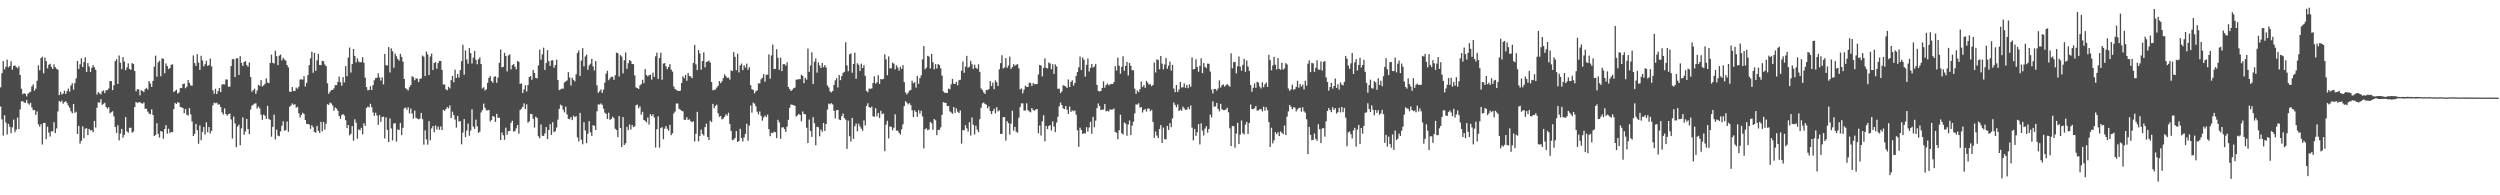 <?xml version="1.0" encoding="UTF-8"?>
<svg xmlns="http://www.w3.org/2000/svg" width="1920" height="150">
  <path d="M0 67.078h1v14.716H0zM1 56.221h1v35.453H1zM2 46.920h1v57.205H2zM3 53.296h1v35.226H3zM4 51.292h1v42.838H4zM5 45.785h1v57.510H5zM6 51.690h1v43.426H6zM7 50.685h1v46.589H7zM8 46.992h1v55.291H8zM9 53.500h1v44.312H9zM10 50.627h1v41.238H10zM11 50.160h1v51.377H11zM12 51.521h1v47.997H12zM13 52.450h1v37.798H13zM14 50.950h1v48.137H14zM15 57.584h1v26.506H15zM16 68.159h1v9.703H16zM17 72.410h1v5.257H17zM18 71.513h1v7.175H18zM19 72.134h1v6.857H19zM20 74.011h1v2.726H20zM21 71.930h1v7.441H21zM22 71.064h1v9.345H22zM23 70.469h1v8.479H23zM24 66.393h1v16.144H24zM25 64.817h1v19.872H25zM26 69.649h1v14.828H26zM27 68.079h1v20.200H27zM28 61.987h1v23.620H28zM29 50.209h1v45.282H29zM30 54.013h1v43.207H30zM31 44.640h1v50.700H31zM32 43.502h1v67.519H32zM33 56.312h1v38.225H33zM34 44.150h1v50.164H34zM35 46.883h1v59.978H35zM36 52.456h1v44.847H36zM37 49.722h1v52.091H37zM38 48.952h1v55.898H38zM39 51.281h1v49.610H39zM40 52.980h1v47.859H40zM41 49.477h1v44.376H41zM42 51.643h1v50.596H42zM43 52.824h1v45.780H43zM44 53.631h1v31.924H44zM45 73.069h1v4.414H45zM46 70.597h1v7.802H46zM47 72.478h1v4.723H47zM48 71.792h1v7.854H48zM49 69.594h1v8.809H49zM50 72.156h1v5.505H50zM51 69.994h1v9.181H51zM52 68.051h1v13.054H52zM53 70.326h1v12.408H53zM54 65.653h1v19.856H54zM55 63.998h1v22.987H55zM56 68.842h1v11.000H56zM57 63.865h1v22.811H57zM58 60.188h1v25.598H58zM59 46.783h1v56.065H59zM60 53.052h1v43.643H60zM61 49.404h1v60.870H61zM62 44.793h1v63.309H62zM63 51.460h1v45.627H63zM64 47.610h1v58.592H64zM65 44.005h1v54.839H65zM66 55.232h1v43.240H66zM67 48.392h1v55.382H67zM68 51.067h1v47.945H68zM69 55.271h1v44.866H69zM70 52.133h1v47.923H70zM71 50.012h1v51.473H71zM72 51.656h1v41.214H72zM73 53.621h1v44.322H73zM74 72.595h1v10.162H74zM75 70.766h1v7.817H75zM76 71.683h1v7.190H76zM77 72.508h1v3.668H77zM78 70.099h1v10.445H78zM79 69.500h1v10.243H79zM80 71.503h1v7.456H80zM81 69.240h1v12.939H81zM82 69.290h1v14.180H82zM83 67.918h1v14.513H83zM84 62.217h1v24.756H84zM85 62.349h1v23.877H85zM86 69.209h1v16.232H86zM87 65.492h1v23.969H87zM88 47.021h1v50.582H88zM89 45.474h1v56.641H89zM90 64.413h1v31.793H90zM91 42.581h1v65.255H91zM92 48.171h1v54.438H92zM93 53.148h1v45.832H93zM94 43.833h1v61.943H94zM95 47.275h1v56.260H95zM96 53.866h1v36.068H96zM97 51.821h1v49.098H97zM98 48.681h1v53.312H98zM99 53.000h1v45.132H99zM100 53.624h1v44.489H100zM101 48.472h1v53.402H101zM102 49.144h1v51.920H102zM103 54.565h1v27.673H103zM104 70.108h1v8.222H104zM105 68.439h1v10.622H105zM106 68.671h1v9.885H106zM107 73.208h1v5.256H107zM108 69.323h1v9.920H108zM109 69.873h1v9.765H109zM110 70.736h1v7.916H110zM111 68.469h1v14.995H111zM112 67.486h1v16.103H112zM113 68.834h1v16.937H113zM114 62.188h1v25.066H114zM115 64.170h1v23.560H115zM116 66.715h1v17.300H116zM117 62.114h1v26.231H117zM118 51.168h1v53.258H118zM119 42.738h1v60.872H119zM120 58.877h1v35.769H120zM121 47.935h1v54.820H121zM122 46.622h1v59.042H122zM123 58.580h1v42.049H123zM124 44.766h1v56.348H124zM125 45.210h1v61.376H125zM126 56.315h1v42.699H126zM127 48.723h1v47.364H127zM128 50.785h1v51.799H128zM129 53.076h1v45.774H129zM130 52.333h1v49.879H130zM131 49.705h1v51.539H131zM132 49.454h1v52.176H132zM133 70.690h1v13.052H133zM134 69.790h1v9.248H134zM135 68.940h1v10.931H135zM136 71.855h1v6.620H136zM137 71.028h1v7.916H137zM138 67.668h1v14.442H138zM139 67.691h1v14.767H139zM140 64.554h1v18.384H140zM141 64.180h1v22.829H141zM142 67.784h1v15.911H142zM143 66.588h1v21.575H143zM144 61.367h1v27.352H144zM145 63.636h1v19.429H145zM146 65.643h1v22.212H146zM147 65.790h1v27.507H147zM148 42.523h1v61.929H148zM149 48.454h1v54.343H149zM150 50.645h1v44.555H150zM151 41.590h1v58.455H151zM152 48.048h1v62.344H152zM153 53.698h1v42.681H153zM154 42.856h1v64.806H154zM155 46.411h1v54.875H155zM156 50.945h1v46.616H156zM157 49.284h1v54.042H157zM158 46.654h1v47.373H158zM159 50.534h1v51.121H159zM160 50.078h1v47.477H160zM161 44.954h1v57.555H161zM162 50.968h1v49.528H162zM163 69.305h1v11.575H163zM164 71.975h1v6.800H164zM165 68.164h1v11.122H165zM166 72.197h1v6.720H166zM167 69.973h1v10.287H167zM168 67.602h1v12.593H168zM169 70.726h1v11.437H169zM170 64.900h1v21.436H170zM171 64.649h1v23.311H171zM172 64.801h1v18.459H172zM173 61.038h1v26.571H173zM174 61.059h1v27.789H174zM175 66.684h1v21.044H175zM176 66.484h1v20.700H176zM177 50.813h1v40.947H177zM178 45.504h1v60.891H178zM179 45.413h1v44.144H179zM180 59.173h1v35.657H180zM181 44.837h1v68.163H181zM182 44.688h1v52.518H182zM183 57.487h1v38.249H183zM184 43.155h1v68.421H184zM185 48.283h1v50.323H185zM186 50.710h1v39.446H186zM187 47.621h1v55.886H187zM188 46.875h1v54.125H188zM189 49.974h1v41.351H189zM190 51.314h1v47.778H190zM191 47.972h1v55.113H191zM192 59.124h1v25.050H192zM193 70.473h1v10.675H193zM194 69.254h1v11.106H194zM195 68.061h1v11.510H195zM196 72.069h1v7.240H196zM197 69.457h1v13.915H197zM198 65.115h1v16.768H198zM199 65.991h1v17.240H199zM200 61.477h1v26.664H200zM201 66.399h1v25.651H201zM202 65.569h1v22.462H202zM203 64.354h1v24.496H203zM204 60.125h1v31.215H204zM205 63.389h1v17.935H205zM206 63.861h1v27.420H206zM207 48.454h1v43.674H207zM208 41.954h1v63.006H208zM209 48.242h1v49.257H209zM210 48.778h1v39.309H210zM211 38.888h1v68.196H211zM212 43.154h1v56.430H212zM213 50.019h1v54.121H213zM214 42.707h1v61.912H214zM215 41.953h1v59.015H215zM216 46.414h1v50.217H216zM217 44.455h1v48.726H217zM218 45.696h1v54.699H218zM219 46.567h1v53.452H219zM220 49.964h1v43.387H220zM221 51.764h1v49.417H221zM222 70.330h1v11.635H222zM223 70.558h1v10.493H223zM224 66.877h1v12.597H224zM225 69.925h1v10.621H225zM226 69.859h1v10.186H226zM227 67.297h1v15.519H227zM228 68.169h1v13.871H228zM229 66.629h1v20.432H229zM230 61.016h1v29.195H230zM231 60.956h1v27.298H231zM232 61.119h1v25.457H232zM233 58.499h1v29.063H233zM234 66.465h1v25.701H234zM235 63.641h1v31.497H235zM236 57.690h1v37.485H236zM237 50.013h1v45.684H237zM238 44.779h1v54.216H238zM239 39.729h1v56.435H239zM240 55.920h1v41.829H240zM241 40.645h1v60.611H241zM242 54.355h1v47.568H242zM243 46.343h1v50.330H243zM244 41.421h1v58.996H244zM245 49.896h1v52.173H245zM246 50.029h1v43.570H246zM247 46.684h1v54.205H247zM248 47.030h1v46.607H248zM249 49.509h1v50.074H249zM250 50.823h1v44.177H250zM251 64.004h1v16.060H251zM252 72.049h1v8.515H252zM253 70.408h1v8.375H253zM254 69.062h1v10.421H254zM255 69.150h1v11.883H255zM256 67.840h1v17.218H256zM257 65.322h1v17.280H257zM258 65.401h1v17.947H258zM259 62.855h1v22.225H259zM260 58.769h1v30.428H260zM261 63.221h1v28.010H261zM262 65.823h1v22.569H262zM263 59.214h1v28.394H263zM264 63.241h1v25.560H264zM265 50.795h1v41.572H265zM266 58.525h1v39.891H266zM267 44.206h1v51.773H267zM268 36.528h1v67.385H268zM269 55.755h1v47.009H269zM270 49.212h1v47.647H270zM271 37.609h1v70.419H271zM272 42.976h1v48.646H272zM273 47.942h1v46.320H273zM274 44.801h1v61.700H274zM275 47.220h1v52.216H275zM276 47.945h1v52.084H276zM277 47.691h1v50.450H277zM278 43.877h1v59.406H278zM279 48.159h1v46.542H279zM280 59.606h1v37.081H280zM281 66.864h1v16.071H281zM282 69.376h1v12.514H282zM283 69.091h1v13.385H283zM284 66.184h1v13.510H284zM285 69.134h1v13.265H285zM286 65.453h1v20.863H286zM287 61.639h1v27.299H287zM288 60.004h1v26.551H288zM289 59.767h1v28.911H289zM290 56.343h1v39.526H290zM291 59.455h1v28.961H291zM292 61.826h1v31.751H292zM293 59.394h1v30.453H293zM294 64.838h1v24.770H294zM295 41.440h1v64.893H295zM296 50.117h1v40.004H296zM297 50.225h1v49.581H297zM298 36.167h1v72.965H298zM299 55.649h1v35.266H299zM300 37.124h1v61.518H300zM301 39.307h1v68.522H301zM302 52.013h1v42.883H302zM303 41.072h1v53.510H303zM304 43.180h1v65.506H304zM305 45.310h1v54.053H305zM306 46.605h1v53.294H306zM307 41.305h1v53.058H307zM308 43.656h1v60.145H308zM309 47.327h1v50.821H309zM310 60.695h1v22.576H310zM311 67.761h1v14.812H311zM312 68.537h1v15.694H312zM313 69.445h1v13.005H313zM314 66.961h1v20.167H314zM315 65.319h1v18.052H315zM316 58.597h1v28.585H316zM317 59.285h1v31.871H317zM318 61.589h1v23.380H318zM319 60.141h1v30.343H319zM320 60.369h1v30.743H320zM321 63.094h1v28.616H321zM322 60.610h1v30.463H322zM323 60.148h1v26.598H323zM324 42.655h1v48.912H324zM325 43.504h1v67.592H325zM326 58.409h1v41.738H326zM327 39.579h1v67.491H327zM328 41.778h1v69.316H328zM329 57.587h1v35.413H329zM330 43.443h1v64.312H330zM331 41.177h1v57.460H331zM332 53.771h1v43.021H332zM333 48.419h1v53.143H333zM334 47.661h1v48.722H334zM335 52.789h1v46.654H335zM336 48.423h1v48.765H336zM337 46.685h1v53.005H337zM338 46.805h1v50.316H338zM339 53.717h1v46.179H339zM340 64.853h1v19.523H340zM341 64.845h1v20.326H341zM342 68.617h1v15.150H342zM343 69.315h1v12.983H343zM344 66.603h1v16.578H344zM345 67.909h1v13.113H345zM346 61.562h1v29.133H346zM347 58.376h1v27.363H347zM348 63.156h1v25.102H348zM349 53.525h1v38.273H349zM350 59.857h1v38.164H350zM351 56.806h1v32.209H351zM352 59.537h1v33.874H352zM353 53.845h1v39.195H353zM354 47.005h1v63.850H354zM355 34.383h1v67.425H355zM356 57.403h1v34.074H356zM357 38.739h1v66.532H357zM358 45.657h1v54.619H358zM359 48.972h1v45.961H359zM360 36.948h1v67.297H360zM361 40.797h1v59.455H361zM362 48.792h1v35.134H362zM363 44.252h1v53.003H363zM364 39.112h1v59.801H364zM365 45.905h1v45.987H365zM366 49.345h1v47.697H366zM367 45.548h1v56.494H367zM368 44.144h1v56.973H368zM369 49.151h1v37.215H369zM370 67.867h1v16.695H370zM371 67.021h1v12.546H371zM372 69.477h1v13.274H372zM373 68.573h1v16.137H373zM374 63.704h1v21.023H374zM375 59.809h1v24.608H375zM376 58.441h1v34.862H376zM377 62.264h1v29.832H377zM378 63.547h1v25.487H378zM379 58.960h1v30.731H379zM380 58.600h1v35.068H380zM381 63.566h1v23.883H381zM382 59.548h1v31.038H382zM383 48.219h1v42.167H383zM384 38.003h1v69.514H384zM385 51.687h1v50.035H385zM386 51.360h1v52.500H386zM387 40.558h1v66.807H387zM388 43.078h1v54.991H388zM389 54.848h1v48.656H389zM390 42.594h1v58.163H390zM391 41.786h1v58.770H391zM392 53.291h1v41.038H392zM393 49.952h1v42.772H393zM394 49.087h1v52.007H394zM395 51.223h1v49.432H395zM396 53.242h1v45.302H396zM397 46.782h1v49.179H397zM398 47.537h1v55.182H398zM399 64.435h1v20.039H399zM400 64.042h1v19.399H400zM401 71.409h1v10.630H401zM402 68.686h1v10.694H402zM403 65.438h1v18.363H403zM404 70.310h1v9.848H404zM405 65.339h1v28.914H405zM406 59.133h1v34.102H406zM407 58.436h1v29.087H407zM408 61.288h1v26.319H408zM409 53.707h1v37.541H409zM410 56.010h1v41.982H410zM411 59.833h1v29.728H411zM412 60.235h1v30.388H412zM413 50.248h1v54.391H413zM414 38.157h1v68.029H414zM415 45.868h1v49.709H415zM416 41.718h1v62.480H416zM417 36.627h1v67.818H417zM418 53.711h1v48.761H418zM419 48.409h1v49.186H419zM420 38.573h1v68.268H420zM421 47.005h1v52.819H421zM422 50.646h1v44.745H422zM423 46.412h1v57.235H423zM424 46.251h1v47.583H424zM425 51.995h1v49.484H425zM426 50.031h1v50.729H426zM427 45.789h1v52.157H427zM428 61.371h1v30.549H428zM429 69.191h1v14.410H429zM430 68.677h1v11.718H430zM431 67.953h1v13.200H431zM432 68.133h1v16.108H432zM433 63.293h1v23.048H433zM434 62.576h1v19.268H434zM435 61.723h1v26.123H435zM436 55.422h1v35.849H436zM437 59.501h1v32.151H437zM438 65.627h1v24.295H438zM439 59.689h1v32.567H439zM440 61.354h1v27.490H440zM441 62.534h1v27.433H441zM442 57.029h1v32.180H442zM443 40.660h1v64.870H443zM444 38.762h1v69.912H444zM445 58.314h1v28.437H445zM446 46.515h1v60.800H446zM447 37.017h1v73.854H447zM448 50.998h1v42.906H448zM449 43.352h1v56.857H449zM450 41.949h1v68.049H450zM451 53.627h1v49.091H451zM452 50.233h1v42.864H452zM453 48.906h1v52.772H453zM454 45.173h1v59.244H454zM455 50.938h1v45.204H455zM456 54.124h1v42.491H456zM457 46.874h1v52.903H457zM458 65.551h1v19.959H458zM459 71.261h1v8.899H459zM460 70.070h1v10.262H460zM461 68.711h1v10.750H461zM462 71.385h1v9.079H462zM463 68.833h1v14.641H463zM464 63.444h1v23.039H464zM465 56.464h1v30.960H465zM466 54.321h1v37.073H466zM467 61.610h1v24.971H467zM468 60.181h1v31.890H468zM469 58.923h1v32.443H469zM470 59.038h1v30.559H470zM471 61.322h1v29.400H471zM472 57.784h1v41.149H472zM473 40.373h1v59.500H473zM474 40.835h1v64.500H474zM475 58.745h1v30.407H475zM476 42.418h1v55.816H476zM477 43.394h1v69.495H477zM478 56.296h1v33.600H478zM479 46.286h1v65.087H479zM480 40.318h1v69.777H480zM481 52.828h1v44.613H481zM482 48.552h1v51.434H482zM483 46.084h1v49.560H483zM484 46.878h1v52.584H484zM485 49.222h1v46.770H485zM486 49.235h1v48.398H486zM487 57.965h1v39.083H487zM488 67.150h1v13.702H488zM489 67.620h1v12.733H489zM490 68.297h1v14.880H490zM491 65.577h1v16.125H491zM492 64.622h1v23.430H492zM493 61.281h1v24.560H493zM494 63.859h1v28.316H494zM495 53.029h1v39.810H495zM496 57.582h1v36.398H496zM497 58.679h1v31.571H497zM498 57.703h1v38.015H498zM499 57.311h1v30.355H499zM500 61.157h1v28.023H500zM501 55.834h1v31.926H501zM502 59.050h1v31.185H502zM503 43.273h1v70.042H503zM504 40.412h1v58.845H504zM505 60.590h1v28.782H505zM506 44.470h1v68.956H506zM507 40.510h1v57.872H507zM508 61.231h1v36.403H508zM509 48.844h1v58.114H509zM510 48.471h1v50.365H510zM511 50.958h1v45.872H511zM512 53.121h1v45.800H512zM513 51.467h1v48.885H513zM514 49.247h1v46.610H514zM515 53.427h1v50.428H515zM516 54.990h1v47.400H516zM517 66.439h1v20.628H517zM518 68.328h1v17.342H518zM519 69.187h1v10.327H519zM520 69.666h1v9.796H520zM521 69.913h1v13.614H521zM522 69.573h1v14.728H522zM523 63.817h1v21.262H523zM524 58.593h1v26.894H524zM525 60.042h1v31.973H525zM526 57.478h1v34.533H526zM527 61.992h1v28.011H527zM528 56.009h1v36.096H528zM529 58.319h1v33.288H529zM530 58.769h1v34.311H530zM531 60.079h1v33.742H531zM532 48.350h1v44.881H532zM533 34.437h1v74.182H533zM534 49.391h1v53.313H534zM535 53.863h1v32.070H535zM536 38.438h1v70.157H536zM537 41.045h1v63.291H537zM538 53.514h1v45.993H538zM539 46.843h1v56.075H539zM540 40.182h1v63.842H540zM541 51.781h1v45.862H541zM542 47.639h1v47.341H542zM543 47.271h1v57.870H543zM544 46.471h1v61.057H544zM545 48.095h1v44.653H545zM546 62.986h1v30.785H546zM547 69.319h1v10.455H547zM548 69.036h1v14.081H548zM549 68.641h1v12.698H549zM550 67.216h1v13.149H550zM551 65.914h1v21.061H551zM552 62.273h1v27.428H552zM553 63.829h1v25.241H553zM554 62.382h1v29.309H554zM555 59.977h1v31.046H555zM556 57.108h1v32.583H556zM557 58.453h1v29.313H557zM558 59.780h1v29.068H558zM559 59.587h1v26.974H559zM560 61.136h1v34.019H560zM561 54.000h1v46.532H561zM562 54.582h1v53.067H562zM563 40.060h1v67.162H563zM564 43.612h1v62.412H564zM565 53.856h1v46.853H565zM566 41.255h1v67.798H566zM567 55.621h1v52.620H567zM568 50.235h1v48.666H568zM569 48.805h1v57.205H569zM570 53.844h1v54.825H570zM571 50.117h1v55.407H571zM572 51.884h1v50.911H572zM573 48.838h1v46.169H573zM574 53.549h1v54.504H574zM575 51.579h1v44.863H575zM576 65.373h1v15.652H576zM577 68.429h1v18.086H577zM578 69.059h1v9.753H578zM579 71.658h1v7.961H579zM580 70.153h1v11.523H580zM581 69.361h1v16.412H581zM582 64.030h1v23.831H582zM583 64.038h1v21.542H583zM584 60.931h1v28.027H584zM585 59.655h1v32.946H585zM586 56.924h1v33.265H586zM587 62.767h1v25.948H587zM588 57.449h1v32.437H588zM589 57.316h1v30.713H589zM590 41.760h1v57.438H590zM591 60.397h1v44.224H591zM592 42.555h1v59.409H592zM593 34.186h1v68.039H593zM594 53.057h1v48.067H594zM595 52.914h1v48.669H595zM596 37.762h1v68.317H596zM597 44.411h1v47.579H597zM598 53.592h1v40.387H598zM599 44.216h1v62.318H599zM600 54.579h1v43.362H600zM601 49.318h1v48.354H601zM602 49.271h1v49.845H602zM603 50.364h1v50.983H603zM604 47.838h1v49.333H604zM605 66.811h1v25.217H605zM606 68.412h1v14.388H606zM607 69.867h1v10.352H607zM608 68.941h1v11.593H608zM609 67.747h1v12.978H609zM610 67.277h1v14.031H610zM611 61.191h1v28.302H611zM612 61.060h1v27.581H612zM613 60.765h1v26.679H613zM614 60.808h1v27.470H614zM615 57.328h1v35.799H615zM616 58.242h1v27.360H616zM617 63.866h1v23.691H617zM618 59.751h1v28.080H618zM619 61.179h1v36.909H619zM620 37.290h1v72.570H620zM621 55.215h1v36.581H621zM622 50.352h1v50.203H622zM623 40.184h1v64.915H623zM624 64.583h1v25.449H624zM625 47.429h1v47.213H625zM626 44.951h1v66.603H626zM627 55.773h1v41.622H627zM628 47.940h1v49.776H628zM629 50.266h1v54.426H629zM630 52.247h1v47.261H630zM631 48.367h1v52.873H631zM632 51.681h1v42.759H632zM633 49.947h1v50.615H633zM634 51.810h1v43.451H634zM635 65.573h1v18.612H635zM636 67.153h1v12.438H636zM637 70.131h1v9.985H637zM638 70.937h1v8.261H638zM639 69.953h1v10.285H639zM640 65.203h1v19.957H640zM641 61.707h1v29.227H641zM642 60.064h1v24.604H642zM643 67.153h1v17.287H643zM644 57.551h1v34.237H644zM645 61.524h1v30.710H645zM646 58.405h1v30.827H646zM647 55.915h1v31.302H647zM648 55.165h1v35.577H648zM649 32.451h1v59.479H649zM650 50.213h1v64.095H650zM651 54.703h1v37.942H651zM652 41.750h1v62.913H652zM653 41.086h1v67.659H653zM654 55.880h1v34.645H654zM655 49.130h1v57.494H655zM656 40.461h1v56.535H656zM657 60.541h1v34.393H657zM658 48.566h1v52.343H658zM659 49.779h1v45.179H659zM660 54.472h1v42.703H660zM661 48.916h1v49.910H661zM662 52.237h1v48.157H662zM663 50.094h1v42.432H663zM664 58.209h1v38.138H664zM665 69.798h1v11.633H665zM666 70.873h1v8.451H666zM667 68.054h1v14.167H667zM668 68.190h1v14.732H668zM669 67.877h1v14.007H669zM670 63.674h1v25.601H670zM671 58.580h1v31.047H671zM672 64.269h1v18.770H672zM673 63.205h1v26.257H673zM674 57.742h1v28.967H674zM675 64.422h1v26.229H675zM676 60.648h1v24.435H676zM677 61.035h1v26.615H677zM678 60.516h1v26.679H678zM679 41.731h1v74.393H679zM680 45.588h1v50.198H680zM681 57.826h1v34.959H681zM682 43.307h1v62.993H682zM683 52.457h1v44.706H683zM684 52.479h1v44.906H684zM685 48.020h1v52.049H685zM686 48.904h1v49.187H686zM687 53.292h1v34.522H687zM688 50.145h1v50.220H688zM689 51.856h1v48.430H689zM690 54.225h1v47.800H690zM691 51.255h1v52.073H691zM692 52.924h1v46.416H692zM693 50.055h1v45.446H693zM694 63.152h1v18.337H694zM695 71.017h1v6.730H695zM696 72.525h1v6.327H696zM697 71.108h1v9.011H697zM698 69.639h1v9.500H698zM699 68.995h1v11.753H699zM700 61.973h1v22.722H700zM701 63.923h1v25.967H701zM702 63.111h1v21.581H702zM703 67.282h1v18.727H703zM704 58.268h1v31.449H704zM705 64.360h1v20.318H705zM706 59.933h1v27.338H706zM707 57.926h1v27.112H707zM708 45.685h1v43.775H708zM709 35.428h1v78.555H709zM710 53.184h1v46.109H710zM711 51.958h1v46.574H711zM712 42.855h1v57.212H712zM713 43.402h1v55.957H713zM714 52.532h1v41.095H714zM715 41.418h1v53.261H715zM716 47.818h1v51.911H716zM717 53.175h1v38.234H717zM718 49.273h1v43.096H718zM719 52.628h1v51.225H719zM720 49.210h1v50.459H720zM721 49.992h1v49.917H721zM722 52.539h1v45.294H722zM723 58.133h1v30.114H723zM724 70.264h1v8.201H724zM725 71.144h1v7.731H725zM726 71.273h1v7.741H726zM727 71.405h1v10.176H727zM728 68.102h1v13.234H728zM729 68.535h1v16.954H729zM730 64.780h1v21.584H730zM731 60.634h1v26.749H731zM732 64.276h1v17.879H732zM733 64.498h1v22.187H733zM734 62.940h1v20.301H734zM735 65.484h1v20.351H735zM736 61.646h1v25.207H736zM737 61.306h1v23.509H737zM738 54.285h1v56.006H738zM739 47.237h1v52.682H739zM740 55.911h1v44.121H740zM741 51.175h1v44.995H741zM742 42.923h1v55.646H742zM743 51.944h1v49.112H743zM744 51.202h1v42.710H744zM745 46.698h1v57.348H745zM746 49.331h1v40.871H746zM747 52.878h1v42.951H747zM748 49.676h1v53.570H748zM749 52.002h1v44.513H749zM750 52.956h1v46.642H750zM751 49.338h1v52.159H751zM752 55.213h1v36.350H752zM753 67.939h1v14.859H753zM754 69.193h1v10.187H754zM755 70.973h1v7.695H755zM756 72.099h1v7.722H756zM757 69.020h1v11.396H757zM758 69.272h1v13.864H758zM759 68.331h1v13.345H759zM760 62.306h1v23.055H760zM761 66.087h1v21.547H761zM762 63.443h1v21.870H762zM763 68.511h1v15.051H763zM764 61.726h1v25.326H764zM765 63.218h1v19.088H765zM766 65.989h1v19.609H766zM767 53.190h1v31.565H767zM768 48.493h1v54.319H768zM769 42.453h1v60.432H769zM770 52.604h1v37.345H770zM771 51.717h1v38.258H771zM772 44.544h1v63.423H772zM773 52.068h1v40.976H773zM774 50.335h1v44.285H774zM775 43.426h1v59.908H775zM776 52.945h1v42.019H776zM777 51.482h1v33.586H777zM778 49.322h1v51.037H778zM779 50.557h1v46.885H779zM780 49.656h1v51.502H780zM781 49.297h1v52.643H781zM782 52.489h1v37.946H782zM783 68.601h1v13.661H783zM784 67.878h1v11.501H784zM785 71.695h1v7.740H785zM786 68.854h1v16.108H786zM787 65.781h1v19.047H787zM788 66.677h1v12.633H788zM789 66.832h1v17.827H789zM790 63.423h1v22.252H790zM791 63.835h1v22.505H791zM792 66.087h1v16.872H792zM793 63.807h1v20.639H793zM794 64.710h1v20.354H794zM795 64.557h1v19.499H795zM796 64.544h1v19.220H796zM797 57.211h1v45.159H797zM798 49.886h1v46.509H798zM799 50.286h1v53.785H799zM800 58.678h1v34.476H800zM801 52.207h1v36.289H801zM802 44.872h1v63.728H802zM803 52.052h1v44.638H803zM804 52.603h1v46.529H804zM805 48.050h1v48.665H805zM806 48.726h1v47.365H806zM807 53.150h1v47.061H807zM808 49.298h1v43.961H808zM809 56.739h1v40.439H809zM810 49.473h1v51.996H810zM811 50.980h1v43.105H811zM812 68.216h1v21.475H812zM813 68.038h1v13.637H813zM814 71.493h1v7.236H814zM815 70.204h1v10.412H815zM816 65.442h1v17.772H816zM817 65.890h1v17.924H817zM818 66.379h1v15.024H818zM819 67.583h1v16.665H819zM820 61.010h1v26.497H820zM821 66.817h1v15.015H821zM822 62.940h1v23.044H822zM823 61.657h1v23.150H823zM824 65.688h1v19.761H824zM825 63.724h1v21.085H825zM826 58.242h1v29.852H826zM827 55.366h1v44.768H827zM828 51.640h1v61.174H828zM829 43.447h1v54.626H829zM830 53.828h1v46.018H830zM831 44.194h1v58.621H831zM832 45.880h1v56.534H832zM833 58.781h1v43.698H833zM834 49.770h1v47.935H834zM835 44.952h1v56.105H835zM836 54.866h1v43.099H836zM837 52.124h1v41.462H837zM838 49.098h1v53.619H838zM839 51.904h1v37.846H839zM840 51.062h1v46.716H840zM841 49.065h1v43.577H841zM842 65.205h1v17.856H842zM843 69.882h1v9.570H843zM844 70.274h1v11.112H844zM845 69.774h1v14.770H845zM846 67.575h1v16.627H846zM847 62.538h1v21.634H847zM848 67.307h1v12.594H848zM849 65.267h1v20.231H849zM850 64.176h1v20.922H850zM851 65.496h1v20.133H851zM852 64.850h1v19.154H852zM853 64.393h1v19.820H853zM854 64.586h1v19.515H854zM855 63.077h1v20.272H855zM856 50.814h1v50.525H856zM857 54.111h1v47.869H857zM858 44.262h1v62.714H858zM859 50.421h1v49.637H859zM860 56.565h1v31.541H860zM861 51.284h1v50.992H861zM862 43.210h1v60.105H862zM863 54.347h1v39.761H863zM864 50.658h1v44.282H864zM865 47.532h1v56.746H865zM866 58.031h1v37.634H866zM867 48.372h1v44.124H867zM868 50.553h1v53.220H868zM869 53.967h1v42.503H869zM870 53.955h1v39.508H870zM871 68.077h1v19.039H871zM872 72.088h1v8.073H872zM873 69.442h1v10.883H873zM874 70.726h1v8.561H874zM875 68.485h1v14.140H875zM876 62.575h1v19.640H876zM877 66.871h1v19.578H877zM878 65.339h1v19.071H878zM879 67.438h1v16.290H879zM880 62.098h1v23.590H880zM881 63.513h1v19.901H881zM882 65.034h1v18.328H882zM883 64.651h1v20.818H883zM884 66.177h1v18.262H884zM885 65.213h1v28.420H885zM886 48.037h1v57.818H886zM887 55.656h1v45.355H887zM888 45.674h1v58.446H888zM889 45.940h1v60.126H889zM890 53.207h1v45.840H890zM891 42.977h1v53.118H891zM892 48.841h1v60.916H892zM893 53.270h1v44.742H893zM894 49.495h1v57.419H894zM895 44.417h1v62.630H895zM896 52.809h1v43.885H896zM897 50.455h1v49.310H897zM898 47.259h1v47.371H898zM899 54.217h1v43.450H899zM900 49.766h1v41.224H900zM901 68.016h1v10.752H901zM902 70.830h1v9.704H902zM903 65.303h1v17.141H903zM904 70.689h1v9.520H904zM905 68.784h1v16.444H905zM906 63.021h1v21.182H906zM907 67.215h1v17.859H907zM908 66.967h1v14.901H908zM909 64.004h1v19.235H909zM910 67.452h1v16.936H910zM911 65.233h1v18.938H911zM912 67.724h1v14.499H912zM913 64.765h1v19.102H913zM914 66.627h1v14.376H914zM915 44.060h1v53.956H915zM916 53.233h1v54.580H916zM917 52.982h1v46.049H917zM918 45.511h1v58.859H918zM919 51.427h1v50.130H919zM920 55.103h1v40.191H920zM921 50.582h1v60.306H921zM922 44.801h1v49.897H922zM923 56.191h1v44.120H923zM924 48.458h1v55.586H924zM925 51.328h1v47.360H925zM926 52.396h1v44.534H926zM927 48.826h1v53.088H927zM928 48.993h1v50.018H928zM929 54.953h1v32.999H929zM930 68.777h1v21.368H930zM931 71.760h1v6.065H931zM932 68.350h1v13.633H932zM933 68.325h1v13.336H933zM934 69.579h1v9.481H934zM935 67.963h1v15.657H935zM936 61.736h1v23.746H936zM937 67.228h1v12.542H937zM938 65.411h1v18.565H938zM939 64.824h1v19.758H939zM940 66.522h1v18.083H940zM941 65.495h1v18.555H941zM942 64.562h1v18.204H942zM943 65.568h1v20.727H943zM944 66.553h1v32.026H944zM945 40.936h1v71.318H945zM946 52.459h1v44.279H946zM947 47.794h1v49.160H947zM948 47.457h1v66.010H948zM949 56.316h1v46.302H949zM950 50.909h1v43.414H950zM951 43.375h1v67.274H951zM952 51.176h1v52.257H952zM953 54.274h1v38.322H953zM954 49.791h1v52.461H954zM955 45.170h1v58.131H955zM956 55.138h1v40.604H956zM957 46.425h1v47.170H957zM958 51.124h1v51.763H958zM959 54.443h1v40.092H959zM960 65.238h1v15.032H960zM961 70.474h1v13.251H961zM962 67.356h1v16.512H962zM963 64.071h1v19.093H963zM964 67.447h1v13.967H964zM965 62.804h1v22.148H965zM966 63.431h1v21.406H966zM967 66.547h1v17.336H967zM968 67.935h1v15.932H968zM969 63.198h1v22.416H969zM970 66.989h1v14.946H970zM971 64.723h1v20.313H971zM972 63.408h1v18.963H972zM973 66.780h1v17.895H973zM974 42.046h1v51.715H974zM975 46.197h1v66.691H975zM976 54.040h1v44.046H976zM977 50.240h1v59.870H977zM978 43.629h1v64.149H978zM979 49.714h1v51.832H979zM980 53.316h1v49.686H980zM981 44.637h1v56.917H981zM982 52.897h1v51.594H982zM983 53.546h1v47.444H983zM984 48.113h1v53.806H984zM985 53.519h1v49.516H985zM986 52.510h1v43.914H986zM987 48.480h1v55.217H987zM988 49.507h1v40.040H988zM989 67.957h1v17.584H989zM990 69.811h1v10.770H990zM991 68.604h1v13.389H991zM992 65.022h1v18.926H992zM993 68.927h1v13.498H993zM994 68.470h1v14.208H994zM995 66.686h1v18.896H995zM996 62.013h1v22.069H996zM997 67.365h1v15.645H997zM998 64.559h1v18.191H998zM999 66.434h1v19.368H999zM1000 64.965h1v17.456H1000zM1001 68.648h1v16.837H1001zM1002 61.996h1v24.587H1002zM1003 65.731h1v25.907H1003zM1004 48.881h1v69.503H1004zM1005 46.294h1v51.168H1005zM1006 55.380h1v48.206H1006zM1007 48.303h1v59.444H1007zM1008 48.652h1v58.766H1008zM1009 55.130h1v47.415H1009zM1010 52.032h1v54.675H1010zM1011 46.262h1v61.861H1011zM1012 53.367h1v41.998H1012zM1013 53.650h1v45.620H1013zM1014 47.149h1v62.759H1014zM1015 54.191h1v44.454H1015zM1016 47.560h1v50.799H1016zM1017 46.876h1v58.053H1017zM1018 59.477h1v33.706H1018zM1019 62.929h1v22.332H1019zM1020 69.576h1v13.433H1020zM1021 66.830h1v17.659H1021zM1022 63.700h1v22.448H1022zM1023 68.117h1v14.284H1023zM1024 66.073h1v18.272H1024zM1025 60.306h1v22.799H1025zM1026 67.509h1v19.666H1026zM1027 64.736h1v21.425H1027zM1028 68.752h1v14.059H1028zM1029 63.282h1v23.039H1029zM1030 65.029h1v17.126H1030zM1031 65.546h1v20.640H1031zM1032 62.845h1v19.979H1032zM1033 43.066h1v47.285H1033zM1034 45.077h1v67.230H1034zM1035 50.351h1v51.332H1035zM1036 52.833h1v48.142H1036zM1037 48.620h1v54.406H1037zM1038 40.690h1v65.656H1038zM1039 56.758h1v43.318H1039zM1040 47.868h1v50.298H1040zM1041 45.402h1v67.198H1041zM1042 54.093h1v45.426H1042zM1043 49.881h1v46.022H1043zM1044 44.371h1v66.264H1044zM1045 51.887h1v46.437H1045zM1046 49.928h1v52.718H1046zM1047 45.951h1v50.704H1047zM1048 55.187h1v31.416H1048zM1049 63.631h1v22.703H1049zM1050 71.200h1v8.130H1050zM1051 65.445h1v18.314H1051zM1052 61.163h1v24.857H1052zM1053 67.727h1v13.214H1053zM1054 68.056h1v16.226H1054zM1055 62.251h1v26.262H1055zM1056 63.261h1v21.248H1056zM1057 68.982h1v17.696H1057zM1058 60.106h1v24.509H1058zM1059 65.299h1v22.817H1059zM1060 61.930h1v25.182H1060zM1061 66.272h1v18.097H1061zM1062 58.506h1v29.178H1062zM1063 51.331h1v58.395H1063zM1064 44.686h1v58.952H1064zM1065 53.172h1v59.436H1065zM1066 57.650h1v47.321H1066zM1067 47.721h1v62.940H1067zM1068 47.574h1v65.906H1068zM1069 54.588h1v48.714H1069zM1070 54.602h1v60.533H1070zM1071 44.250h1v56.063H1071zM1072 55.527h1v52.060H1072zM1073 48.890h1v57.673H1073zM1074 46.512h1v56.119H1074zM1075 56.170h1v48.279H1075zM1076 48.787h1v51.594H1076zM1077 51.287h1v45.920H1077zM1078 62.625h1v25.443H1078zM1079 66.775h1v15.660H1079zM1080 68.067h1v15.217H1080zM1081 60.180h1v23.435H1081zM1082 64.579h1v20.872H1082zM1083 66.392h1v15.408H1083zM1084 69.749h1v14.735H1084zM1085 60.049h1v25.293H1085zM1086 67.417h1v17.448H1086zM1087 65.017h1v21.273H1087zM1088 64.226h1v16.950H1088zM1089 65.280h1v20.393H1089zM1090 65.160h1v18.095H1090zM1091 65.049h1v20.476H1091zM1092 42.870h1v51.177H1092zM1093 43.409h1v66.867H1093zM1094 41.376h1v65.229H1094zM1095 47.560h1v47.922H1095zM1096 51.727h1v48.652H1096zM1097 41.597h1v73.632H1097zM1098 49.802h1v54.878H1098zM1099 51.552h1v53.122H1099zM1100 46.217h1v63.529H1100zM1101 48.637h1v54.368H1101zM1102 53.657h1v39.168H1102zM1103 48.844h1v54.923H1103zM1104 43.823h1v59.996H1104zM1105 52.897h1v45.673H1105zM1106 47.783h1v48.890H1106zM1107 57.358h1v32.490H1107zM1108 62.072h1v22.692H1108zM1109 70.982h1v13.770H1109zM1110 67.928h1v20.789H1110zM1111 65.022h1v24.028H1111zM1112 59.929h1v26.206H1112zM1113 65.166h1v19.688H1113zM1114 59.632h1v26.768H1114zM1115 66.521h1v22.695H1115zM1116 62.847h1v20.765H1116zM1117 65.816h1v24.523H1117zM1118 59.274h1v28.658H1118zM1119 66.582h1v18.260H1119zM1120 62.420h1v26.001H1120zM1121 44.777h1v49.300H1121zM1122 40.764h1v58.309H1122zM1123 47.242h1v57.992H1123zM1124 36.512h1v65.757H1124zM1125 41.565h1v64.549H1125zM1126 45.771h1v48.741H1126zM1127 40.606h1v60.608H1127zM1128 33.101h1v72.108H1128zM1129 37.481h1v57.611H1129zM1130 43.636h1v54.237H1130zM1131 30.690h1v80.217H1131zM1132 45.258h1v53.506H1132zM1133 47.189h1v46.248H1133zM1134 40.561h1v68.125H1134zM1135 46.117h1v56.614H1135zM1136 52.378h1v40.810H1136zM1137 68.820h1v13.290H1137zM1138 62.971h1v24.187H1138zM1139 63.355h1v23.438H1139zM1140 65.214h1v17.786H1140zM1141 58.360h1v25.238H1141zM1142 64.659h1v23.823H1142zM1143 63.565h1v23.529H1143zM1144 65.206h1v19.762H1144zM1145 60.047h1v26.110H1145zM1146 64.495h1v20.683H1146zM1147 61.900h1v28.181H1147zM1148 61.321h1v23.799H1148zM1149 67.641h1v18.675H1149zM1150 62.916h1v24.582H1150zM1151 44.114h1v60.259H1151zM1152 29.741h1v84.159H1152zM1153 45.676h1v66.034H1153zM1154 32.118h1v80.458H1154zM1155 31.385h1v79.838H1155zM1156 39.452h1v64.247H1156zM1157 32.576h1v78.764H1157zM1158 36.257h1v75.497H1158zM1159 41.295h1v57.255H1159zM1160 41.185h1v75.409H1160zM1161 34.357h1v77.250H1161zM1162 46.939h1v55.635H1162zM1163 47.774h1v65.999H1163zM1164 40.842h1v62.653H1164zM1165 53.150h1v51.059H1165zM1166 65.602h1v16.243H1166zM1167 67.260h1v13.988H1167zM1168 60.290h1v25.541H1168zM1169 67.005h1v17.887H1169zM1170 65.068h1v19.531H1170zM1171 58.753h1v30.971H1171zM1172 60.739h1v24.560H1172zM1173 63.478h1v24.220H1173zM1174 54.446h1v30.098H1174zM1175 64.059h1v25.156H1175zM1176 61.333h1v28.049H1176zM1177 61.611h1v26.722H1177zM1178 56.964h1v31.287H1178zM1179 62.211h1v24.791H1179zM1180 43.578h1v45.342H1180zM1181 23.744h1v87.012H1181zM1182 43.595h1v67.478H1182zM1183 36.236h1v74.553H1183zM1184 28.403h1v84.528H1184zM1185 35.340h1v63.686H1185zM1186 40.594h1v68.123H1186zM1187 37.912h1v77.322H1187zM1188 32.233h1v68.313H1188zM1189 47.847h1v53.806H1189zM1190 38.817h1v80.913H1190zM1191 49.439h1v58.621H1191zM1192 53.686h1v41.770H1192zM1193 44.041h1v69.418H1193zM1194 45.742h1v62.055H1194zM1195 55.420h1v35.414H1195zM1196 66.324h1v15.142H1196zM1197 56.641h1v31.375H1197zM1198 59.075h1v31.136H1198zM1199 66.547h1v15.533H1199zM1200 62.930h1v27.099H1200zM1201 56.040h1v34.155H1201zM1202 63.813h1v26.674H1202zM1203 62.479h1v26.741H1203zM1204 59.382h1v25.803H1204zM1205 62.146h1v24.379H1205zM1206 62.271h1v25.539H1206zM1207 58.167h1v31.057H1207zM1208 61.593h1v24.402H1208zM1209 64.001h1v23.972H1209zM1210 54.670h1v45.176H1210zM1211 29.041h1v83.791H1211zM1212 45.896h1v57.465H1212zM1213 36.481h1v71.713H1213zM1214 34.150h1v77.792H1214zM1215 51.136h1v52.718H1215zM1216 42.619h1v57.840H1216zM1217 38.210h1v78.606H1217zM1218 47.822h1v54.821H1218zM1219 48.412h1v69.265H1219zM1220 42.711h1v60.892H1220zM1221 48.781h1v53.995H1221zM1222 50.513h1v58.866H1222zM1223 44.844h1v55.297H1223zM1224 59.951h1v39.439H1224zM1225 59.720h1v21.697H1225zM1226 69.401h1v10.790H1226zM1227 58.698h1v32.643H1227zM1228 63.920h1v27.429H1228zM1229 65.224h1v24.419H1229zM1230 52.052h1v35.836H1230zM1231 54.063h1v35.899H1231zM1232 59.898h1v23.262H1232zM1233 62.673h1v26.285H1233zM1234 54.768h1v33.268H1234zM1235 64.161h1v24.510H1235zM1236 60.435h1v29.261H1236zM1237 58.778h1v31.543H1237zM1238 57.321h1v30.491H1238zM1239 60.418h1v29.601H1239zM1240 19.918h1v89.885H1240zM1241 44.390h1v70.845H1241zM1242 52.412h1v53.568H1242zM1243 40.166h1v72.134H1243zM1244 40.446h1v55.839H1244zM1245 49.139h1v49.014H1245zM1246 42.301h1v80.395H1246zM1247 40.251h1v60.565H1247zM1248 60.803h1v44.114H1248zM1249 46.761h1v68.005H1249zM1250 42.279h1v66.217H1250zM1251 53.999h1v41.446H1251zM1252 47.252h1v59.002H1252zM1253 38.912h1v68.247H1253zM1254 55.336h1v35.451H1254zM1255 68.379h1v10.978H1255zM1256 61.854h1v27.731H1256zM1257 54.462h1v36.776H1257zM1258 64.270h1v27.885H1258zM1259 63.976h1v22.634H1259zM1260 58.936h1v33.670H1260zM1261 56.781h1v32.883H1261zM1262 59.634h1v30.049H1262zM1263 52.359h1v36.164H1263zM1264 53.000h1v37.686H1264zM1265 60.258h1v28.242H1265zM1266 59.359h1v34.148H1266zM1267 53.042h1v36.695H1267zM1268 63.539h1v29.904H1268zM1269 58.277h1v51.055H1269zM1270 25.958h1v87.849H1270zM1271 48.237h1v47.432H1271zM1272 41.945h1v53.318H1272zM1273 39.629h1v79.048H1273zM1274 45.801h1v54.427H1274zM1275 45.882h1v47.163H1275zM1276 37.054h1v77.836H1276zM1277 42.976h1v61.392H1277zM1278 53.938h1v48.650H1278zM1279 48.328h1v62.354H1279zM1280 36.864h1v68.268H1280zM1281 55.085h1v37.868H1281zM1282 38.109h1v62.707H1282zM1283 56.189h1v48.304H1283zM1284 65.815h1v25.076H1284zM1285 66.488h1v17.374H1285zM1286 65.351h1v27.201H1286zM1287 56.833h1v35.559H1287zM1288 61.976h1v21.060H1288zM1289 63.714h1v27.882H1289zM1290 48.666h1v42.792H1290zM1291 60.200h1v30.982H1291zM1292 59.882h1v27.733H1292zM1293 58.147h1v36.002H1293zM1294 53.931h1v37.725H1294zM1295 61.412h1v32.074H1295zM1296 52.676h1v39.709H1296zM1297 53.333h1v43.032H1297zM1298 58.872h1v31.454H1298zM1299 32.578h1v72.919H1299zM1300 35.776h1v88.237H1300zM1301 52.553h1v44.708H1301zM1302 49.166h1v69.824H1302zM1303 42.075h1v62.891H1303zM1304 49.215h1v55.105H1304zM1305 47.586h1v58.908H1305zM1306 42.436h1v74.086H1306zM1307 51.643h1v57.124H1307zM1308 52.293h1v50.224H1308zM1309 35.589h1v74.641H1309zM1310 48.260h1v65.088H1310zM1311 53.016h1v43.026H1311zM1312 36.789h1v76.725H1312zM1313 45.164h1v54.715H1313zM1314 64.215h1v23.440H1314zM1315 62.960h1v21.444H1315zM1316 58.197h1v33.358H1316zM1317 53.701h1v39.856H1317zM1318 63.269h1v28.504H1318zM1319 60.061h1v32.165H1319zM1320 50.735h1v42.206H1320zM1321 58.632h1v30.717H1321zM1322 59.729h1v34.175H1322zM1323 50.191h1v39.077H1323zM1324 62.474h1v30.605H1324zM1325 57.682h1v29.236H1325zM1326 59.538h1v37.258H1326zM1327 49.094h1v45.143H1327zM1328 64.328h1v30.949H1328zM1329 34.989h1v94.683H1329zM1330 39.002h1v66.344H1330zM1331 51.309h1v52.691H1331zM1332 35.978h1v75.021H1332zM1333 41.674h1v70.647H1333zM1334 50.236h1v45.275H1334zM1335 50.045h1v67.615H1335zM1336 33.428h1v78.474H1336zM1337 40.744h1v55.916H1337zM1338 50.708h1v51.941H1338zM1339 39.174h1v80.410H1339zM1340 50.274h1v49.339H1340zM1341 38.255h1v55.619H1341zM1342 44.296h1v67.132H1342zM1343 58.944h1v37.828H1343zM1344 60.315h1v31.027H1344zM1345 66.761h1v24.274H1345zM1346 54.465h1v41.515H1346zM1347 51.783h1v43.485H1347zM1348 61.410h1v23.871H1348zM1349 56.863h1v37.513H1349zM1350 51.946h1v46.701H1350zM1351 59.115h1v34.432H1351zM1352 61.268h1v33.554H1352zM1353 48.492h1v50.500H1353zM1354 55.167h1v34.547H1354zM1355 54.282h1v43.888H1355zM1356 45.935h1v45.907H1356zM1357 55.616h1v42.531H1357zM1358 42.681h1v55.116H1358zM1359 43.849h1v82.708H1359zM1360 43.046h1v62.991H1360zM1361 49.170h1v58.599H1361zM1362 42.208h1v81.166H1362zM1363 38.760h1v74.654H1363zM1364 58.784h1v43.560H1364zM1365 36.734h1v73.869H1365zM1366 35.837h1v86.852H1366zM1367 56.733h1v44.935H1367zM1368 45.650h1v77.321H1368zM1369 43.282h1v82.373H1369zM1370 48.068h1v54.676H1370zM1371 42.537h1v69.781H1371zM1372 39.822h1v71.299H1372zM1373 51.624h1v40.763H1373zM1374 66.077h1v30.285H1374zM1375 60.200h1v27.450H1375zM1376 50.217h1v44.912H1376zM1377 52.728h1v42.598H1377zM1378 59.351h1v36.086H1378zM1379 51.691h1v43.052H1379zM1380 44.025h1v53.329H1380zM1381 55.715h1v31.362H1381zM1382 58.317h1v42.304H1382zM1383 45.458h1v46.948H1383zM1384 63.637h1v32.952H1384zM1385 54.119h1v46.244H1385zM1386 51.243h1v43.316H1386zM1387 47.608h1v48.698H1387zM1388 40.039h1v77.268H1388zM1389 40.379h1v79.006H1389zM1390 42.154h1v70.723H1390zM1391 52.918h1v53.881H1391zM1392 31.485h1v88.025H1392zM1393 31.254h1v74.933H1393zM1394 53.422h1v46.785H1394zM1395 43.822h1v87.855H1395zM1396 41.309h1v65.311H1396zM1397 51.691h1v51.635H1397zM1398 43.220h1v75.752H1398zM1399 50.520h1v60.384H1399zM1400 45.954h1v56.192H1400zM1401 44.650h1v63.703H1401zM1402 55.992h1v51.004H1402zM1403 51.052h1v45.451H1403zM1404 61.982h1v19.841H1404zM1405 60.778h1v33.349H1405zM1406 45.659h1v54.354H1406zM1407 59.625h1v38.191H1407zM1408 59.353h1v30.684H1408zM1409 46.880h1v53.613H1409zM1410 52.585h1v49.659H1410zM1411 52.155h1v48.040H1411zM1412 56.656h1v37.250H1412zM1413 40.325h1v62.179H1413zM1414 51.466h1v40.836H1414zM1415 54.608h1v48.243H1415zM1416 40.127h1v56.894H1416zM1417 49.034h1v49.066H1417zM1418 45.033h1v79.995H1418zM1419 38.266h1v82.604H1419zM1420 29.399h1v75.509H1420zM1421 41.257h1v69.744H1421zM1422 29.987h1v100.505H1422zM1423 46.122h1v61.949H1423zM1424 53.159h1v50.990H1424zM1425 42.544h1v89.276H1425zM1426 33.524h1v75.571H1426zM1427 44.590h1v54.219H1427zM1428 43.999h1v80.061H1428zM1429 46.248h1v65.101H1429zM1430 40.811h1v59.806H1430zM1431 44.592h1v64.203H1431zM1432 51.057h1v50.240H1432zM1433 53.126h1v43.133H1433zM1434 64.602h1v29.798H1434zM1435 56.412h1v46.139H1435zM1436 39.805h1v62.247H1436zM1437 53.754h1v36.149H1437zM1438 53.809h1v46.075H1438zM1439 38.214h1v59.314H1439zM1440 58.517h1v42.293H1440zM1441 52.831h1v39.140H1441zM1442 47.583h1v54.026H1442zM1443 44.159h1v58.377H1443zM1444 59.883h1v39.875H1444zM1445 50.441h1v50.670H1445zM1446 43.738h1v54.931H1446zM1447 51.210h1v58.130H1447zM1448 27.978h1v86.688H1448zM1449 23.702h1v92.633H1449zM1450 45.466h1v49.132H1450zM1451 44.595h1v89.921H1451zM1452 35.310h1v97.042H1452zM1453 39.954h1v67.696H1453zM1454 48.305h1v70.655H1454zM1455 38.706h1v80.326H1455zM1456 39.702h1v64.874H1456zM1457 48.982h1v56.549H1457zM1458 38.005h1v77.694H1458zM1459 47.617h1v54.507H1459zM1460 45.809h1v48.067H1460zM1461 47.469h1v56.300H1461zM1462 51.486h1v44.399H1462zM1463 52.553h1v40.772H1463zM1464 62.924h1v22.343H1464zM1465 48.784h1v49.880H1465zM1466 45.182h1v55.346H1466zM1467 54.121h1v44.170H1467zM1468 56.373h1v40.945H1468zM1469 32.565h1v69.890H1469zM1470 52.731h1v39.281H1470zM1471 50.842h1v52.090H1471zM1472 37.465h1v61.103H1472zM1473 52.177h1v53.594H1473zM1474 50.366h1v46.068H1474zM1475 48.250h1v51.898H1475zM1476 32.548h1v72.635H1476zM1477 36.269h1v75.365H1477zM1478 44.352h1v88.199H1478zM1479 25.192h1v88.084H1479zM1480 45.587h1v62.329H1480zM1481 34.448h1v96.849H1481zM1482 24.754h1v89.603H1482zM1483 31.189h1v63.247H1483zM1484 43.132h1v79.231H1484zM1485 44.483h1v84.639H1485zM1486 25.767h1v74.791H1486zM1487 53.357h1v58.043H1487zM1488 30.749h1v82.923H1488zM1489 42.076h1v53.545H1489zM1490 52.606h1v39.125H1490zM1491 58.669h1v35.101H1491zM1492 53.317h1v42.580H1492zM1493 55.727h1v43.778H1493zM1494 57.745h1v41.674H1494zM1495 52.577h1v45.134H1495zM1496 36.763h1v65.604H1496zM1497 55.187h1v37.546H1497zM1498 46.851h1v52.190H1498zM1499 41.914h1v52.515H1499zM1500 56.759h1v44.872H1500zM1501 52.377h1v49.579H1501zM1502 38.582h1v64.815H1502zM1503 45.017h1v55.977H1503zM1504 47.472h1v56.266H1504zM1505 22.737h1v90.758H1505zM1506 36.578h1v64.386H1506zM1507 42.107h1v55.101H1507zM1508 28.316h1v103.538H1508zM1509 27.889h1v85.602H1509zM1510 35.011h1v83.094H1510zM1511 31.519h1v92.490H1511zM1512 27.196h1v86.468H1512zM1513 45.734h1v64.378H1513zM1514 35.793h1v82.406H1514zM1515 28.421h1v83.490H1515zM1516 53.691h1v41.190H1516zM1517 36.765h1v64.867H1517zM1518 50.441h1v59.956H1518zM1519 46.212h1v47.237H1519zM1520 45.659h1v48.573H1520zM1521 55.616h1v40.637H1521zM1522 45.787h1v52.616H1522zM1523 61.059h1v38.295H1523zM1524 51.676h1v44.038H1524zM1525 35.134h1v64.859H1525zM1526 45.795h1v54.586H1526zM1527 53.484h1v49.189H1527zM1528 44.768h1v57.580H1528zM1529 31.702h1v69.494H1529zM1530 51.958h1v39.609H1530zM1531 50.136h1v50.553H1531zM1532 36.278h1v68.179H1532zM1533 48.692h1v49.788H1533zM1534 52.066h1v49.210H1534zM1535 35.769h1v81.731H1535zM1536 20.553h1v94.488H1536zM1537 42.353h1v94.704H1537zM1538 15.059h1v106.244H1538zM1539 23.199h1v95.182H1539zM1540 50.405h1v69.468H1540zM1541 28.342h1v107.136H1541zM1542 15.741h1v100.459H1542zM1543 40.567h1v68.909H1543zM1544 32.231h1v93.295H1544zM1545 31.019h1v69.357H1545zM1546 46.982h1v52.763H1546zM1547 34.124h1v77.186H1547zM1548 51.243h1v52.688H1548zM1549 36.055h1v55.945H1549zM1550 38.052h1v54.537H1550zM1551 56.208h1v39.381H1551zM1552 49.566h1v52.526H1552zM1553 54.764h1v38.850H1553zM1554 49.560h1v48.060H1554zM1555 33.662h1v63.397H1555zM1556 49.328h1v53.515H1556zM1557 48.184h1v47.406H1557zM1558 36.917h1v65.112H1558zM1559 42.319h1v57.250H1559zM1560 50.887h1v57.940H1560zM1561 47.013h1v51.210H1561zM1562 37.129h1v64.124H1562zM1563 53.542h1v41.592H1563zM1564 37.124h1v71.833H1564zM1565 23.946h1v92.330H1565zM1566 35.716h1v74.217H1566zM1567 35.658h1v87.382H1567zM1568 26.269h1v98.567H1568zM1569 26.656h1v76.862H1569zM1570 38.130h1v80.191H1570zM1571 22.334h1v99.288H1571zM1572 21.700h1v82.550H1572zM1573 48.012h1v56.454H1573zM1574 38.745h1v80.603H1574zM1575 44.236h1v60.768H1575zM1576 43.371h1v45.493H1576zM1577 45.528h1v60.512H1577zM1578 51.727h1v51.500H1578zM1579 37.672h1v55.148H1579zM1580 59.521h1v36.672H1580zM1581 45.032h1v50.342H1581zM1582 46.392h1v58.129H1582zM1583 57.171h1v39.722H1583zM1584 49.647h1v46.875H1584zM1585 32.406h1v69.439H1585zM1586 47.287h1v43.856H1586zM1587 46.638h1v49.945H1587zM1588 35.658h1v65.224H1588zM1589 42.043h1v58.668H1589zM1590 42.766h1v54.315H1590zM1591 36.981h1v58.900H1591zM1592 34.826h1v68.838H1592zM1593 44.968h1v58.823H1593zM1594 36.722h1v80.556H1594zM1595 9.131h1v111.057H1595zM1596 42.892h1v77.144H1596zM1597 26.143h1v106.201H1597zM1598 11.389h1v115.593H1598zM1599 31.002h1v81.854H1599zM1600 35.125h1v90.326H1600zM1601 23.885h1v112.209H1601zM1602 32.882h1v78.718H1602zM1603 41.689h1v81.467H1603zM1604 36.887h1v68.847H1604zM1605 41.068h1v60.165H1605zM1606 44.991h1v54.666H1606zM1607 52.174h1v47.568H1607zM1608 59.363h1v37.526H1608zM1609 63.523h1v22.863H1609zM1610 55.997h1v32.342H1610zM1611 50.215h1v47.608H1611zM1612 40.700h1v61.825H1612zM1613 52.189h1v43.003H1613zM1614 35.337h1v61.065H1614zM1615 36.774h1v59.152H1615zM1616 48.278h1v54.985H1616zM1617 38.084h1v67.201H1617zM1618 29.437h1v78.118H1618zM1619 38.660h1v59.568H1619zM1620 45.351h1v61.473H1620zM1621 32.325h1v70.645H1621zM1622 42.140h1v60.617H1622zM1623 33.685h1v68.195H1623zM1624 28.279h1v92.238H1624zM1625 19.669h1v102.227H1625zM1626 28.671h1v82.153H1626zM1627 33.101h1v87.429H1627zM1628 10.506h1v98.938H1628zM1629 34.871h1v75.333H1629zM1630 40.283h1v87.620H1630zM1631 23.686h1v87.908H1631zM1632 33.872h1v66.768H1632zM1633 42.998h1v68.131H1633zM1634 45.323h1v60.109H1634zM1635 45.452h1v44.599H1635zM1636 50.542h1v57.640H1636zM1637 45.217h1v55.069H1637zM1638 54.347h1v37.529H1638zM1639 60.056h1v27.228H1639zM1640 60.037h1v33.462H1640zM1641 48.113h1v47.306H1641zM1642 50.677h1v47.170H1642zM1643 48.683h1v40.571H1643zM1644 42.619h1v54.817H1644zM1645 32.700h1v69.606H1645zM1646 44.507h1v50.308H1646zM1647 28.139h1v68.684H1647zM1648 30.151h1v77.091H1648zM1649 38.823h1v60.961H1649zM1650 35.688h1v70.904H1650zM1651 27.296h1v80.756H1651zM1652 33.109h1v70.379H1652zM1653 32.933h1v97.033H1653zM1654 6.845h1v124.856H1654zM1655 14.214h1v102.870H1655zM1656 24.990h1v95.774H1656zM1657 12.943h1v126.487H1657zM1658 15.727h1v105.774H1658zM1659 16.761h1v97.093H1659zM1660 23.102h1v108.086H1660zM1661 27.787h1v83.193H1661zM1662 27.832h1v75.287H1662zM1663 46.880h1v57.141H1663zM1664 50.033h1v55.266H1664zM1665 49.012h1v46.577H1665zM1666 46.820h1v47.114H1666zM1667 61.979h1v42.320H1667zM1668 47.242h1v41.542H1668zM1669 57.310h1v31.385H1669zM1670 57.580h1v38.596H1670zM1671 45.954h1v51.164H1671zM1672 46.244h1v51.038H1672zM1673 45.697h1v47.507H1673zM1674 29.335h1v67.084H1674zM1675 34.184h1v69.794H1675zM1676 35.516h1v67.484H1676zM1677 30.120h1v72.272H1677zM1678 24.577h1v86.823H1678zM1679 39.355h1v66.181H1679zM1680 32.975h1v74.977H1680zM1681 25.742h1v77.504H1681zM1682 38.427h1v69.883H1682zM1683 22.774h1v96.605H1683zM1684 13.777h1v105.432H1684zM1685 26.386h1v77.750H1685zM1686 34.430h1v88.718H1686zM1687 19.365h1v89.198H1687zM1688 23.228h1v85.386H1688zM1689 45.511h1v61.905H1689zM1690 32.179h1v73.253H1690zM1691 38.868h1v63.766H1691zM1692 48.394h1v48.875H1692zM1693 46.206h1v52.536H1693zM1694 45.554h1v51.516H1694zM1695 51.680h1v55.384H1695zM1696 42.233h1v65.869H1696zM1697 39.073h1v57.867H1697zM1698 61.926h1v33.012H1698zM1699 59.693h1v29.651H1699zM1700 53.439h1v33.239H1700zM1701 51.535h1v38.005H1701zM1702 52.673h1v39.255H1702zM1703 48.193h1v46.915H1703zM1704 36.581h1v63.826H1704zM1705 35.914h1v65.776H1705zM1706 38.824h1v58.714H1706zM1707 23.496h1v79.701H1707zM1708 25.467h1v87.512H1708zM1709 27.052h1v77.151H1709zM1710 27.304h1v75.367H1710zM1711 18.582h1v91.357H1711zM1712 23.861h1v101.178H1712zM1713 21.499h1v115.849H1713zM1714 9.419h1v111.277H1714zM1715 11.010h1v99.995H1715zM1716 16.006h1v107.834H1716zM1717 21.527h1v96.865H1717zM1718 17.048h1v87.232H1718zM1719 37.094h1v67.695H1719zM1720 41.841h1v62.094H1720zM1721 48.567h1v46.192H1721zM1722 46.964h1v45.582H1722zM1723 58.742h1v46.462H1723zM1724 45.465h1v66.802H1724zM1725 42.173h1v64.264H1725zM1726 53.710h1v60.460H1726zM1727 60.601h1v20.493H1727zM1728 64.434h1v19.519H1728zM1729 63.472h1v18.079H1729zM1730 55.631h1v31.317H1730zM1731 51.711h1v40.832H1731zM1732 56.684h1v34.072H1732zM1733 37.467h1v54.956H1733zM1734 27.498h1v72.642H1734zM1735 32.739h1v74.097H1735zM1736 30.432h1v72.874H1736zM1737 21.581h1v85.143H1737zM1738 21.570h1v90.908H1738zM1739 31.272h1v76.251H1739zM1740 24.866h1v83.292H1740zM1741 29.224h1v76.071H1741zM1742 20.308h1v85.524H1742zM1743 22.210h1v101.307H1743zM1744 30.945h1v69.730H1744zM1745 28.251h1v73.118H1745zM1746 34.206h1v68.782H1746zM1747 36.632h1v68.861H1747zM1748 45.119h1v52.115H1748zM1749 39.902h1v54.889H1749zM1750 53.347h1v41.606H1750zM1751 42.129h1v63.838H1751zM1752 42.487h1v67.872H1752zM1753 43.189h1v58.424H1753zM1754 53.766h1v59.355H1754zM1755 46.288h1v65.752H1755zM1756 55.826h1v46.475H1756zM1757 63.862h1v23.033H1757zM1758 65.264h1v17.571H1758zM1759 65.081h1v17.156H1759zM1760 60.145h1v23.627H1760zM1761 57.632h1v26.491H1761zM1762 56.580h1v29.049H1762zM1763 54.132h1v41.964H1763zM1764 46.567h1v53.691H1764zM1765 41.608h1v60.228H1765zM1766 26.889h1v74.814H1766zM1767 20.274h1v86.302H1767zM1768 19.365h1v90.356H1768zM1769 18.321h1v89.847H1769zM1770 16.706h1v92.820H1770zM1771 6.734h1v120.733H1771zM1772 11.026h1v124.227H1772zM1773 5.886h1v111.919H1773zM1774 10.992h1v106.854H1774zM1775 25.159h1v91.570H1775zM1776 24.762h1v94.174H1776zM1777 34.008h1v74.426H1777zM1778 44.147h1v60.893H1778zM1779 33.444h1v62.082H1779zM1780 35.530h1v69.462H1780zM1781 33.180h1v74.473H1781zM1782 33.303h1v82.987H1782zM1783 33.894h1v81.646H1783zM1784 34.569h1v70.696H1784zM1785 46.860h1v67.376H1785zM1786 59.433h1v31.509H1786zM1787 71.081h1v8.056H1787zM1788 69.046h1v11.120H1788zM1789 70.291h1v9.272H1789zM1790 69.755h1v8.281H1790zM1791 69.253h1v8.624H1791zM1792 69.057h1v9.201H1792zM1793 70.909h1v7.061H1793zM1794 70.772h1v7.019H1794zM1795 70.400h1v8.548H1795zM1796 69.758h1v8.357H1796zM1797 71.406h1v6.910H1797zM1798 71.906h1v6.058H1798zM1799 72.255h1v7.282H1799zM1800 71.544h1v8.921H1800zM1801 70.678h1v9.436H1801zM1802 70.899h1v9.880H1802zM1803 71.045h1v7.534H1803zM1804 71.072h1v6.825H1804zM1805 71.534h1v6.348H1805zM1806 73.344h1v3.541H1806zM1807 73.222h1v4.084H1807zM1808 72.281h1v4.909H1808zM1809 71.802h1v6.328H1809zM1810 71.437h1v6.870H1810zM1811 71.612h1v7.107H1811zM1812 72.261h1v5.827H1812zM1813 72.633h1v5.001H1813zM1814 73.510h1v3.221H1814zM1815 73.121h1v3.259H1815zM1816 73.423h1v3.689H1816zM1817 73.183h1v4.083H1817zM1818 72.627h1v4.695H1818zM1819 73.030h1v4.389H1819zM1820 72.797h1v4.676H1820zM1821 73.016h1v3.776H1821zM1822 73.922h1v2.351H1822zM1823 73.961h1v1.970H1823zM1824 74.082h1v1.379H1824zM1825 73.852h1v1.685H1825zM1826 73.653h1v2.401H1826zM1827 73.763h1v2.258H1827zM1828 73.717h1v2.439H1828zM1829 73.983h1v1.915H1829zM1830 74.113h1v1.863H1830zM1831 74.393h1v1.502H1831zM1832 74.319h1v1.601H1832zM1833 74.013h1v2.201H1833zM1834 73.832h1v2.382H1834zM1835 74.002h1v2.249H1835zM1836 73.740h1v2.738H1836zM1837 73.847h1v2.552H1837zM1838 73.816h1v2.400H1838zM1839 73.840h1v2.394H1839zM1840 74.060h1v1.732H1840zM1841 74.292h1v1.163H1841zM1842 74.499h1v1.000H1842zM1843 74.567h1v1.000H1843zM1844 74.450h1v1.016H1844zM1845 74.457h1v1.198H1845zM1846 74.451h1v1.260H1846zM1847 74.496h1v1.103H1847zM1848 74.334h1v1.189H1848zM1849 74.414h1v1.178H1849zM1850 74.448h1v1.083H1850zM1851 74.455h1v1.198H1851zM1852 74.453h1v1.140H1852zM1853 74.586h1v1.000H1853zM1854 74.534h1v1.068H1854zM1855 74.458h1v1.274H1855zM1856 74.479h1v1.069H1856zM1857 74.426h1v1.141H1857zM1858 74.486h1v1.000H1858zM1859 74.631h1v1.000H1859zM1860 74.727h1v1.000H1860zM1861 74.656h1v1.000H1861zM1862 74.590h1v1.000H1862zM1863 74.697h1v1.000H1863zM1864 74.687h1v1.000H1864zM1865 74.609h1v1.000H1865zM1866 74.611h1v1.000H1866zM1867 74.727h1v1.000H1867zM1868 74.764h1v1.000H1868zM1869 74.759h1v1.000H1869zM1870 74.761h1v1.000H1870zM1871 74.839h1v1.000H1871zM1872 74.835h1v1.000H1872zM1873 74.711h1v1.000H1873zM1874 74.690h1v1.000H1874zM1875 74.766h1v1.000H1875zM1876 74.791h1v1.000H1876zM1877 74.840h1v1.000H1877zM1878 74.910h1v1.000H1878zM1879 74.836h1v1.000H1879zM1880 74.831h1v1.000H1880zM1881 74.743h1v1.000H1881zM1882 74.720h1v1.000H1882zM1883 74.746h1v1.000H1883zM1884 74.753h1v1.000H1884zM1885 74.764h1v1.000H1885zM1886 74.778h1v1.000H1886zM1887 74.866h1v1.000H1887zM1888 74.893h1v1.000H1888zM1889 74.896h1v1.000H1889zM1890 74.893h1v1.000H1890zM1891 74.851h1v1.000H1891zM1892 74.857h1v1.000H1892zM1893 74.855h1v1.000H1893zM1894 74.858h1v1.000H1894zM1895 74.855h1v1.000H1895zM1896 74.874h1v1.000H1896zM1897 74.899h1v1.000H1897zM1898 74.931h1v1.000H1898zM1899 74.932h1v1.000H1899zM1900 74.918h1v1.000H1900zM1901 74.934h1v1.000H1901zM1902 74.895h1v1.000H1902zM1903 74.921h1v1.000H1903zM1904 74.938h1v1.000H1904zM1905 74.951h1v1.000H1905zM1906 74.953h1v1.000H1906zM1907 74.940h1v1.000H1907zM1908 74.953h1v1.000H1908zM1909 74.926h1v1.000H1909zM1910 74.945h1v1.000H1910zM1911 74.925h1v1.000H1911zM1912 74.918h1v1.000H1912zM1913 74.941h1v1.000H1913zM1914 74.958h1v1.000H1914zM1915 74.949h1v1.000H1915zM1916 74.962h1v1.000H1916zM1917 74.967h1v1.000H1917zM1918 74.964h1v1.000H1918zM1919 150.000h1v1.000H1919z" fill="#4a4a4a"></path>
</svg>

